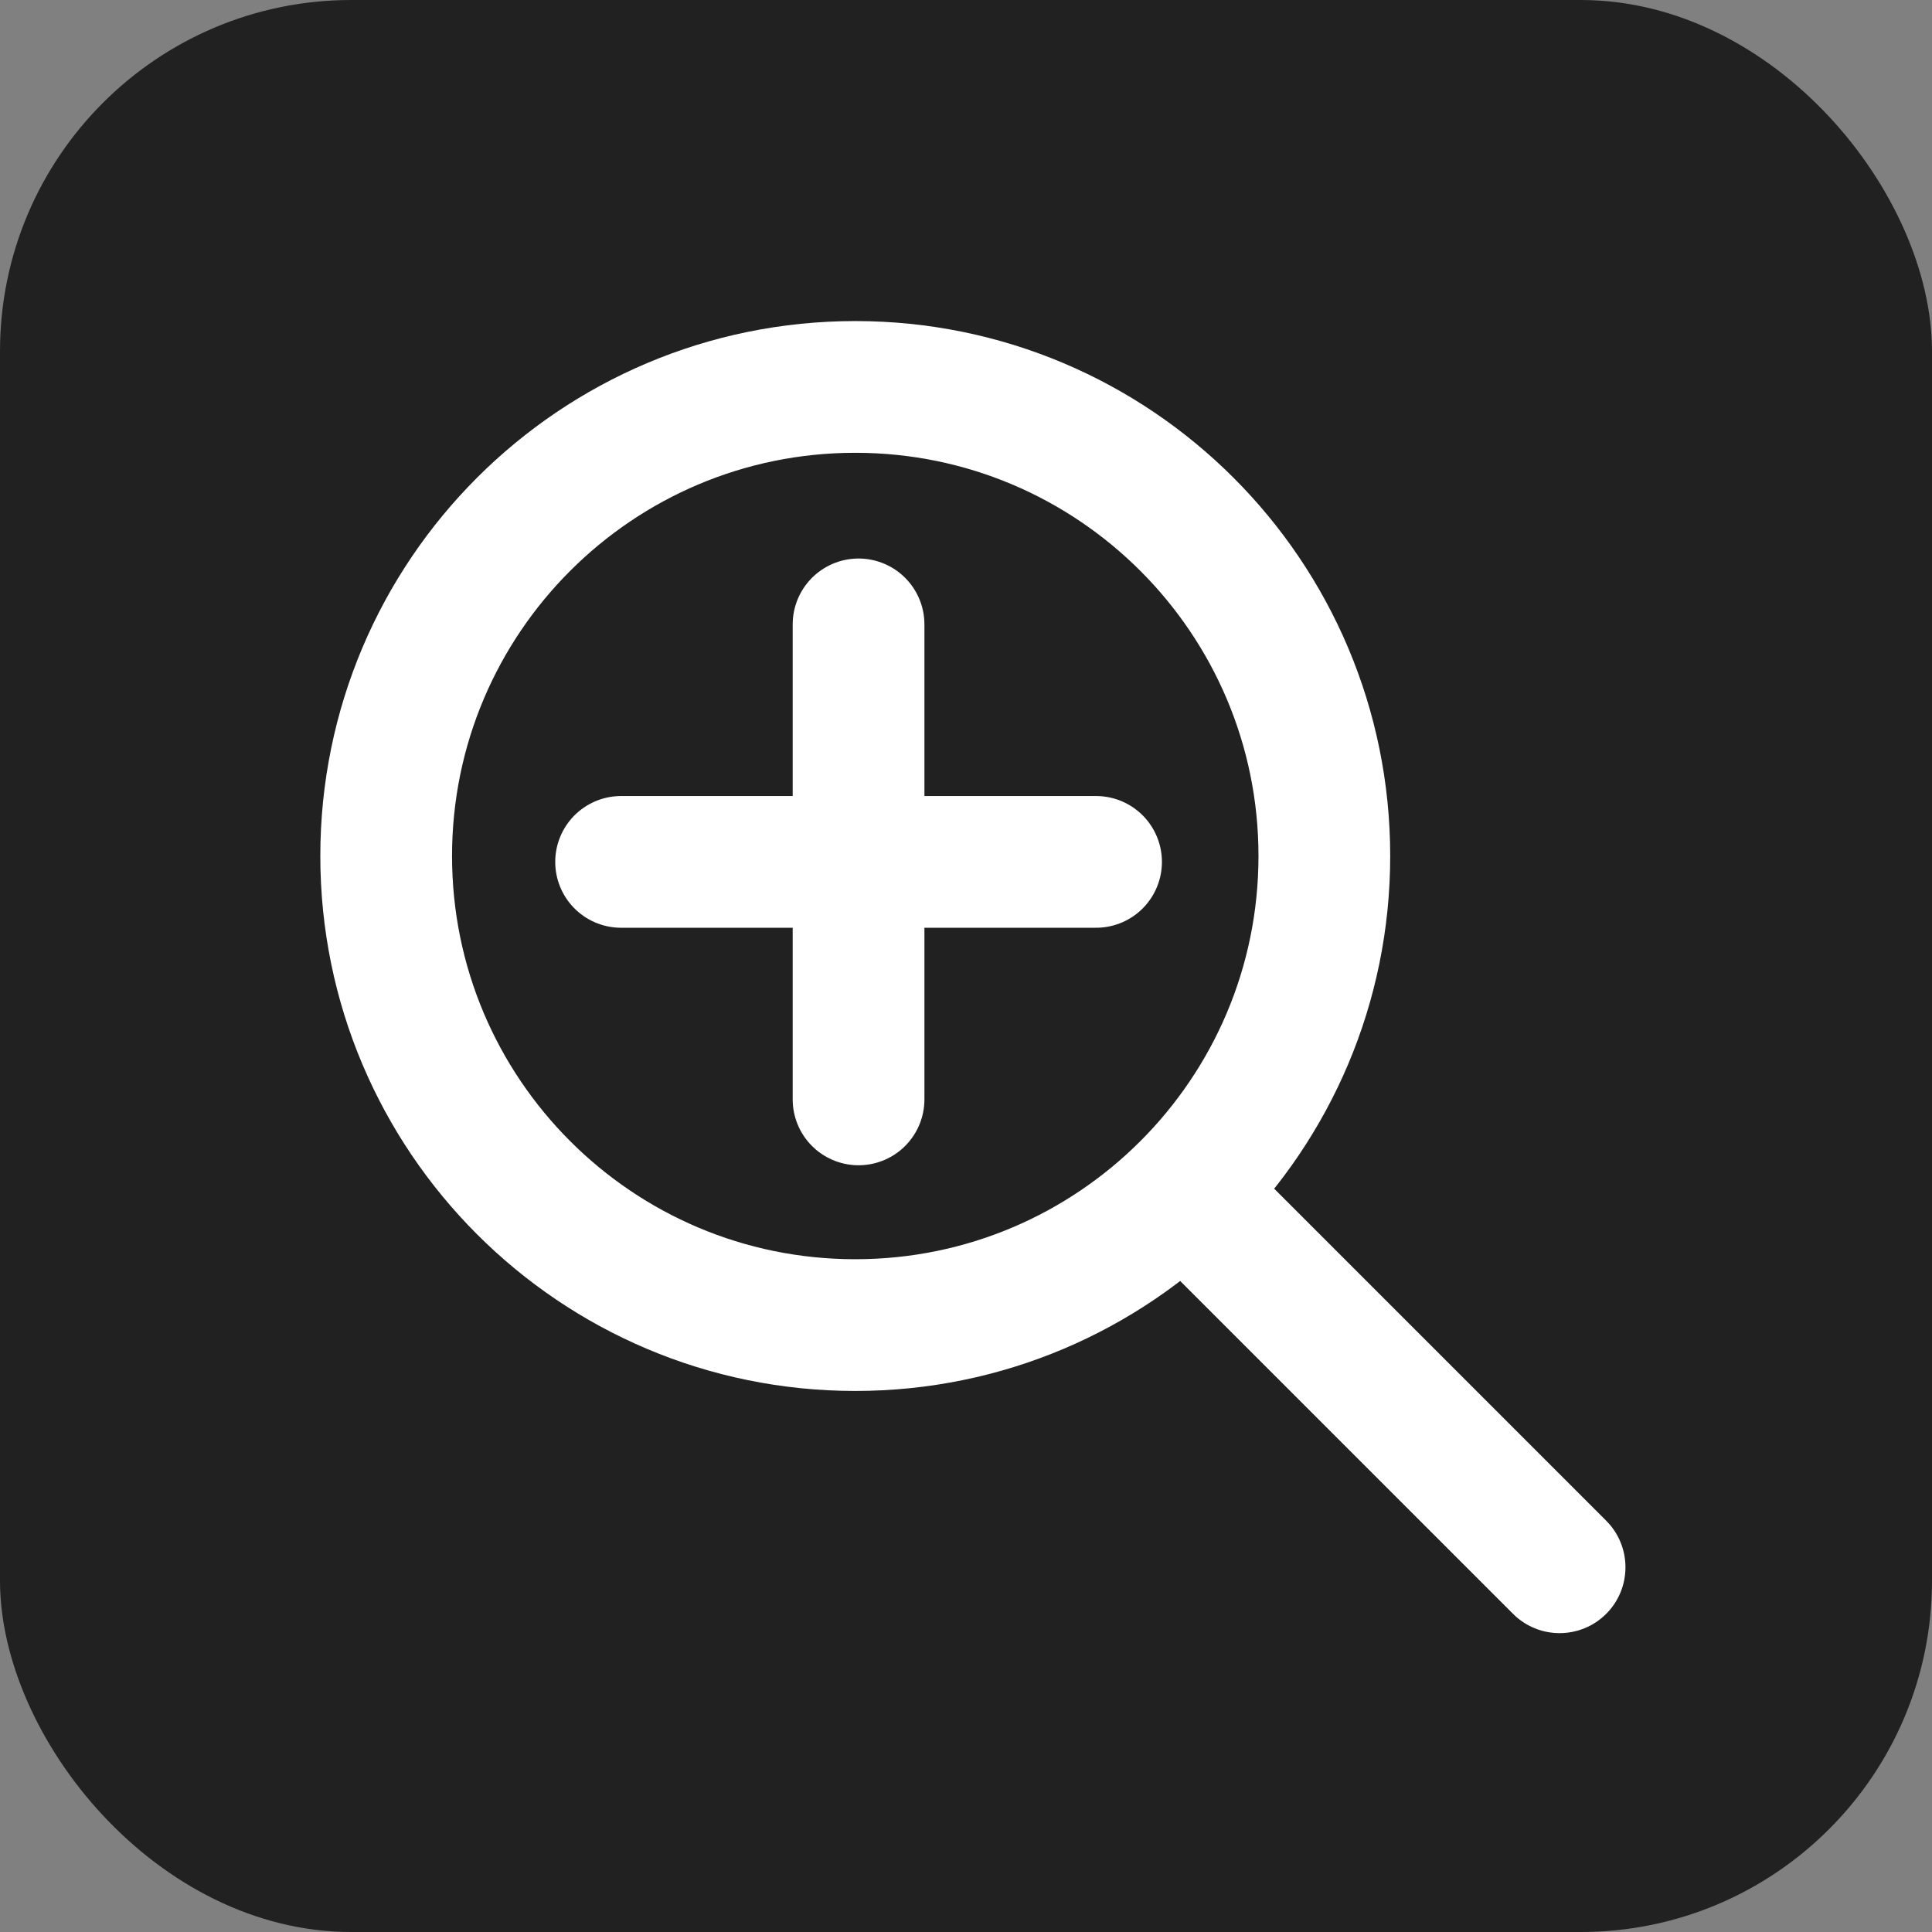 <svg width="44" height="44" viewBox="0 0 44 44" fill="none" xmlns="http://www.w3.org/2000/svg">
<rect x="0" y="0" width="44" height="44" fill="#808080" stroke="none"/>
<rect width="44" height="44" rx="8" fill="#212121"/>
<path d="M19.479 30.989C25.827 30.989 30.973 25.843 30.973 19.494C30.973 13.146 25.827 8 19.479 8C13.131 8 7.984 13.146 7.984 19.494C7.984 25.843 13.131 30.989 19.479 30.989Z" fill="#212121"/>
<path d="M19.478 30.178C25.378 30.178 30.161 25.395 30.161 19.495C30.161 13.595 25.378 8.812 19.478 8.812C13.578 8.812 8.795 13.595 8.795 19.495C8.795 25.395 13.578 30.178 19.478 30.178Z" fill="#212121" stroke="white" stroke-width="3"/>
<path d="M34.458 36.754C35.044 37.34 35.994 37.34 36.58 36.754C37.165 36.169 37.165 35.219 36.58 34.633L34.458 36.754ZM26.236 28.532L34.458 36.754L36.58 34.633L28.358 26.411L26.236 28.532Z" fill="white"/>
<path d="M19.553 14.22V25.038" stroke="white" stroke-width="3" stroke-linecap="round"/>
<path d="M24.962 19.629H14.145" stroke="white" stroke-width="3" stroke-linecap="round"/>
</svg>
